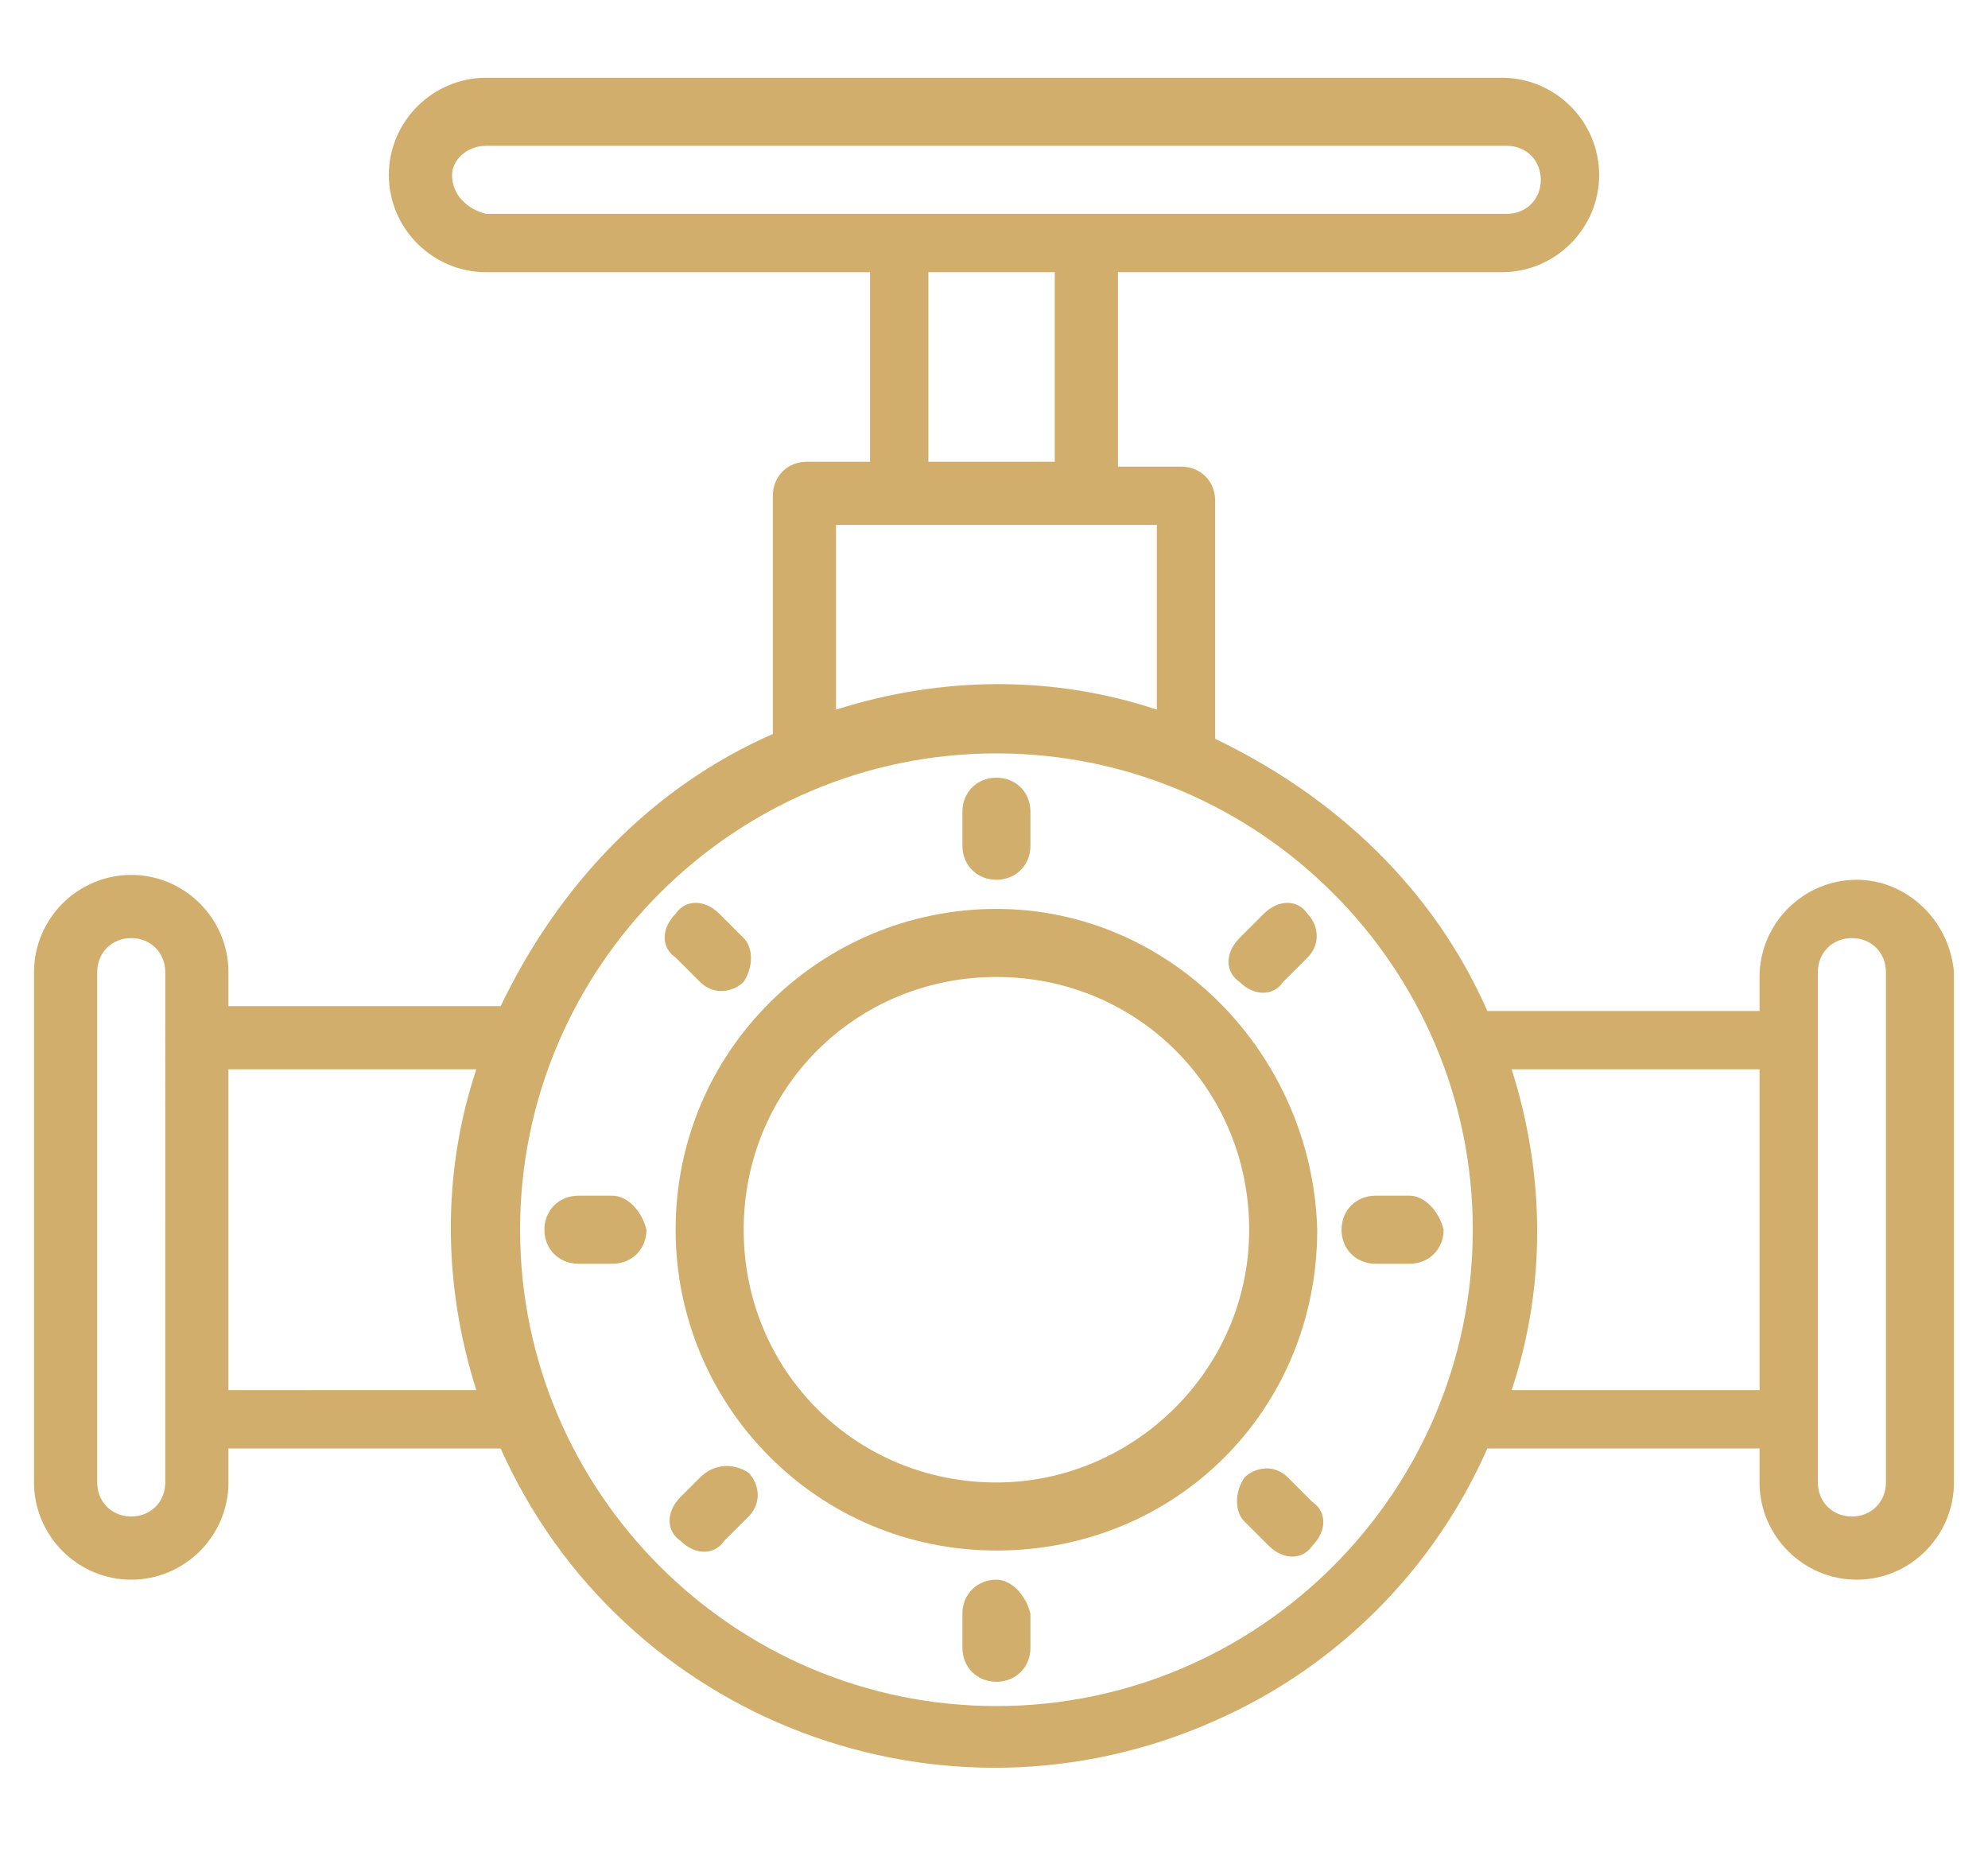 <?xml version="1.0" encoding="utf-8"?>
<!-- Generator: Adobe Illustrator 21.0.0, SVG Export Plug-In . SVG Version: 6.00 Build 0)  -->
<svg version="1.1" id="Layer_1" xmlns="http://www.w3.org/2000/svg" xmlns:xlink="http://www.w3.org/1999/xlink" x="0px" y="0px"
	 viewBox="0 0 40.9 38.1" style="enable-background:new 0 0 40.9 38.1;" xml:space="preserve">
<style type="text/css">
	.st0{fill:#D1AE6C;}
</style>
<g id="surface1">
	<path class="st0" d="M20.5,18.7c-3.6,0-6.6,2.9-6.6,6.6c0,3.6,2.9,6.6,6.6,6.6s6.6-2.9,6.6-6.6C27,21.7,24.1,18.7,20.5,18.7z
		 M20.5,30.5c-2.9,0-5.2-2.3-5.2-5.2s2.3-5.2,5.2-5.2s5.2,2.3,5.2,5.2C25.7,28.2,23.3,30.5,20.5,30.5z"/>
	<path class="st0" d="M20.5,18.1c0.4,0,0.7-0.3,0.7-0.7v-0.7c0-0.4-0.3-0.7-0.7-0.7s-0.7,0.3-0.7,0.7v0.7
		C19.8,17.8,20.1,18.1,20.5,18.1z"/>
	<path class="st0" d="M26,18.8l-0.5,0.5c-0.3,0.3-0.3,0.7,0,0.9c0.3,0.3,0.7,0.3,0.9,0c0,0,0,0,0,0l0.5-0.5c0.3-0.3,0.2-0.7,0-0.9
		C26.7,18.5,26.3,18.5,26,18.8z"/>
	<path class="st0" d="M29,24.6h-0.7c-0.4,0-0.7,0.3-0.7,0.7c0,0.4,0.3,0.7,0.7,0.7H29c0.4,0,0.7-0.3,0.7-0.7
		C29.6,24.9,29.3,24.6,29,24.6z"/>
	<path class="st0" d="M26.5,30.4c-0.3-0.3-0.7-0.2-0.9,0c-0.2,0.3-0.2,0.7,0,0.9l0.5,0.5c0.3,0.3,0.7,0.3,0.9,0
		c0.3-0.3,0.3-0.7,0-0.9L26.5,30.4z"/>
	<path class="st0" d="M20.5,32.5c-0.4,0-0.7,0.3-0.7,0.7v0.7c0,0.4,0.3,0.7,0.7,0.7s0.7-0.3,0.7-0.7v-0.7
		C21.1,32.8,20.8,32.5,20.5,32.5z"/>
	<path class="st0" d="M14.4,30.4L14,30.8c-0.3,0.3-0.3,0.7,0,0.9c0.3,0.3,0.7,0.3,0.9,0l0.5-0.5c0.3-0.3,0.2-0.7,0-0.9
		C15.1,30.1,14.7,30.1,14.4,30.4L14.4,30.4z"/>
	<path class="st0" d="M12.6,24.6h-0.7c-0.4,0-0.7,0.3-0.7,0.7c0,0.4,0.3,0.7,0.7,0.7h0.7c0.4,0,0.7-0.3,0.7-0.7
		C13.2,24.9,12.9,24.6,12.6,24.6z"/>
	<path class="st0" d="M14.4,20.2c0.3,0.3,0.7,0.2,0.9,0c0.2-0.3,0.2-0.7,0-0.9l-0.5-0.5c-0.3-0.3-0.7-0.3-0.9,0
		c-0.3,0.3-0.3,0.7,0,0.9L14.4,20.2z"/>
	<path class="st0" d="M38.2,18.1c-1.1,0-2,0.9-2,2v0.7h-5.6c-1.1-2.5-3.1-4.4-5.6-5.6v-4.9c0-0.4-0.3-0.7-0.7-0.7h-1.3V5.6h7.9
		c1.1,0,2-0.9,2-2s-0.9-2-2-2H10c-1.1,0-2,0.9-2,2s0.9,2,2,2h7.9v3.9h-1.3c-0.4,0-0.7,0.3-0.7,0.7v4.9c-2.5,1.1-4.4,3.1-5.6,5.6H4.7
		V20c0-1.1-0.9-2-2-2s-2,0.9-2,2v10.5c0,1.1,0.9,2,2,2s2-0.9,2-2v-0.7h5.6c2.5,5.6,9.1,8.1,14.7,5.6c2.5-1.1,4.5-3.1,5.6-5.6h5.6
		v0.7c0,1.1,0.9,2,2,2s2-0.9,2-2V20C40.1,18.9,39.2,18.1,38.2,18.1z M9.3,3.6C9.3,3.3,9.6,3,10,3h21c0.4,0,0.7,0.3,0.7,0.7
		s-0.3,0.7-0.7,0.7H10C9.6,4.3,9.3,4,9.3,3.6z M19.1,5.6h2.6v3.9h-2.6V5.6z M17.2,10.8h6.6v3.8c-2.1-0.7-4.4-0.7-6.6,0V10.8z
		 M3.4,30.5c0,0.4-0.3,0.7-0.7,0.7s-0.7-0.3-0.7-0.7V20c0-0.4,0.3-0.7,0.7-0.7s0.7,0.3,0.7,0.7V30.5z M4.7,28.6V22h5.1
		c-0.7,2.1-0.7,4.4,0,6.6H4.7z M20.5,35.1c-5.4,0-9.8-4.4-9.8-9.8c0-5.4,4.4-9.8,9.8-9.8s9.8,4.4,9.8,9.8
		C30.3,30.7,25.9,35.1,20.5,35.1z M31.1,28.6c0.7-2.1,0.7-4.4,0-6.6h5.1v6.6H31.1z M38.8,30.5c0,0.4-0.3,0.7-0.7,0.7
		c-0.4,0-0.7-0.3-0.7-0.7V20c0-0.4,0.3-0.7,0.7-0.7c0.4,0,0.7,0.3,0.7,0.7V30.5z"/>
</g>
</svg>
